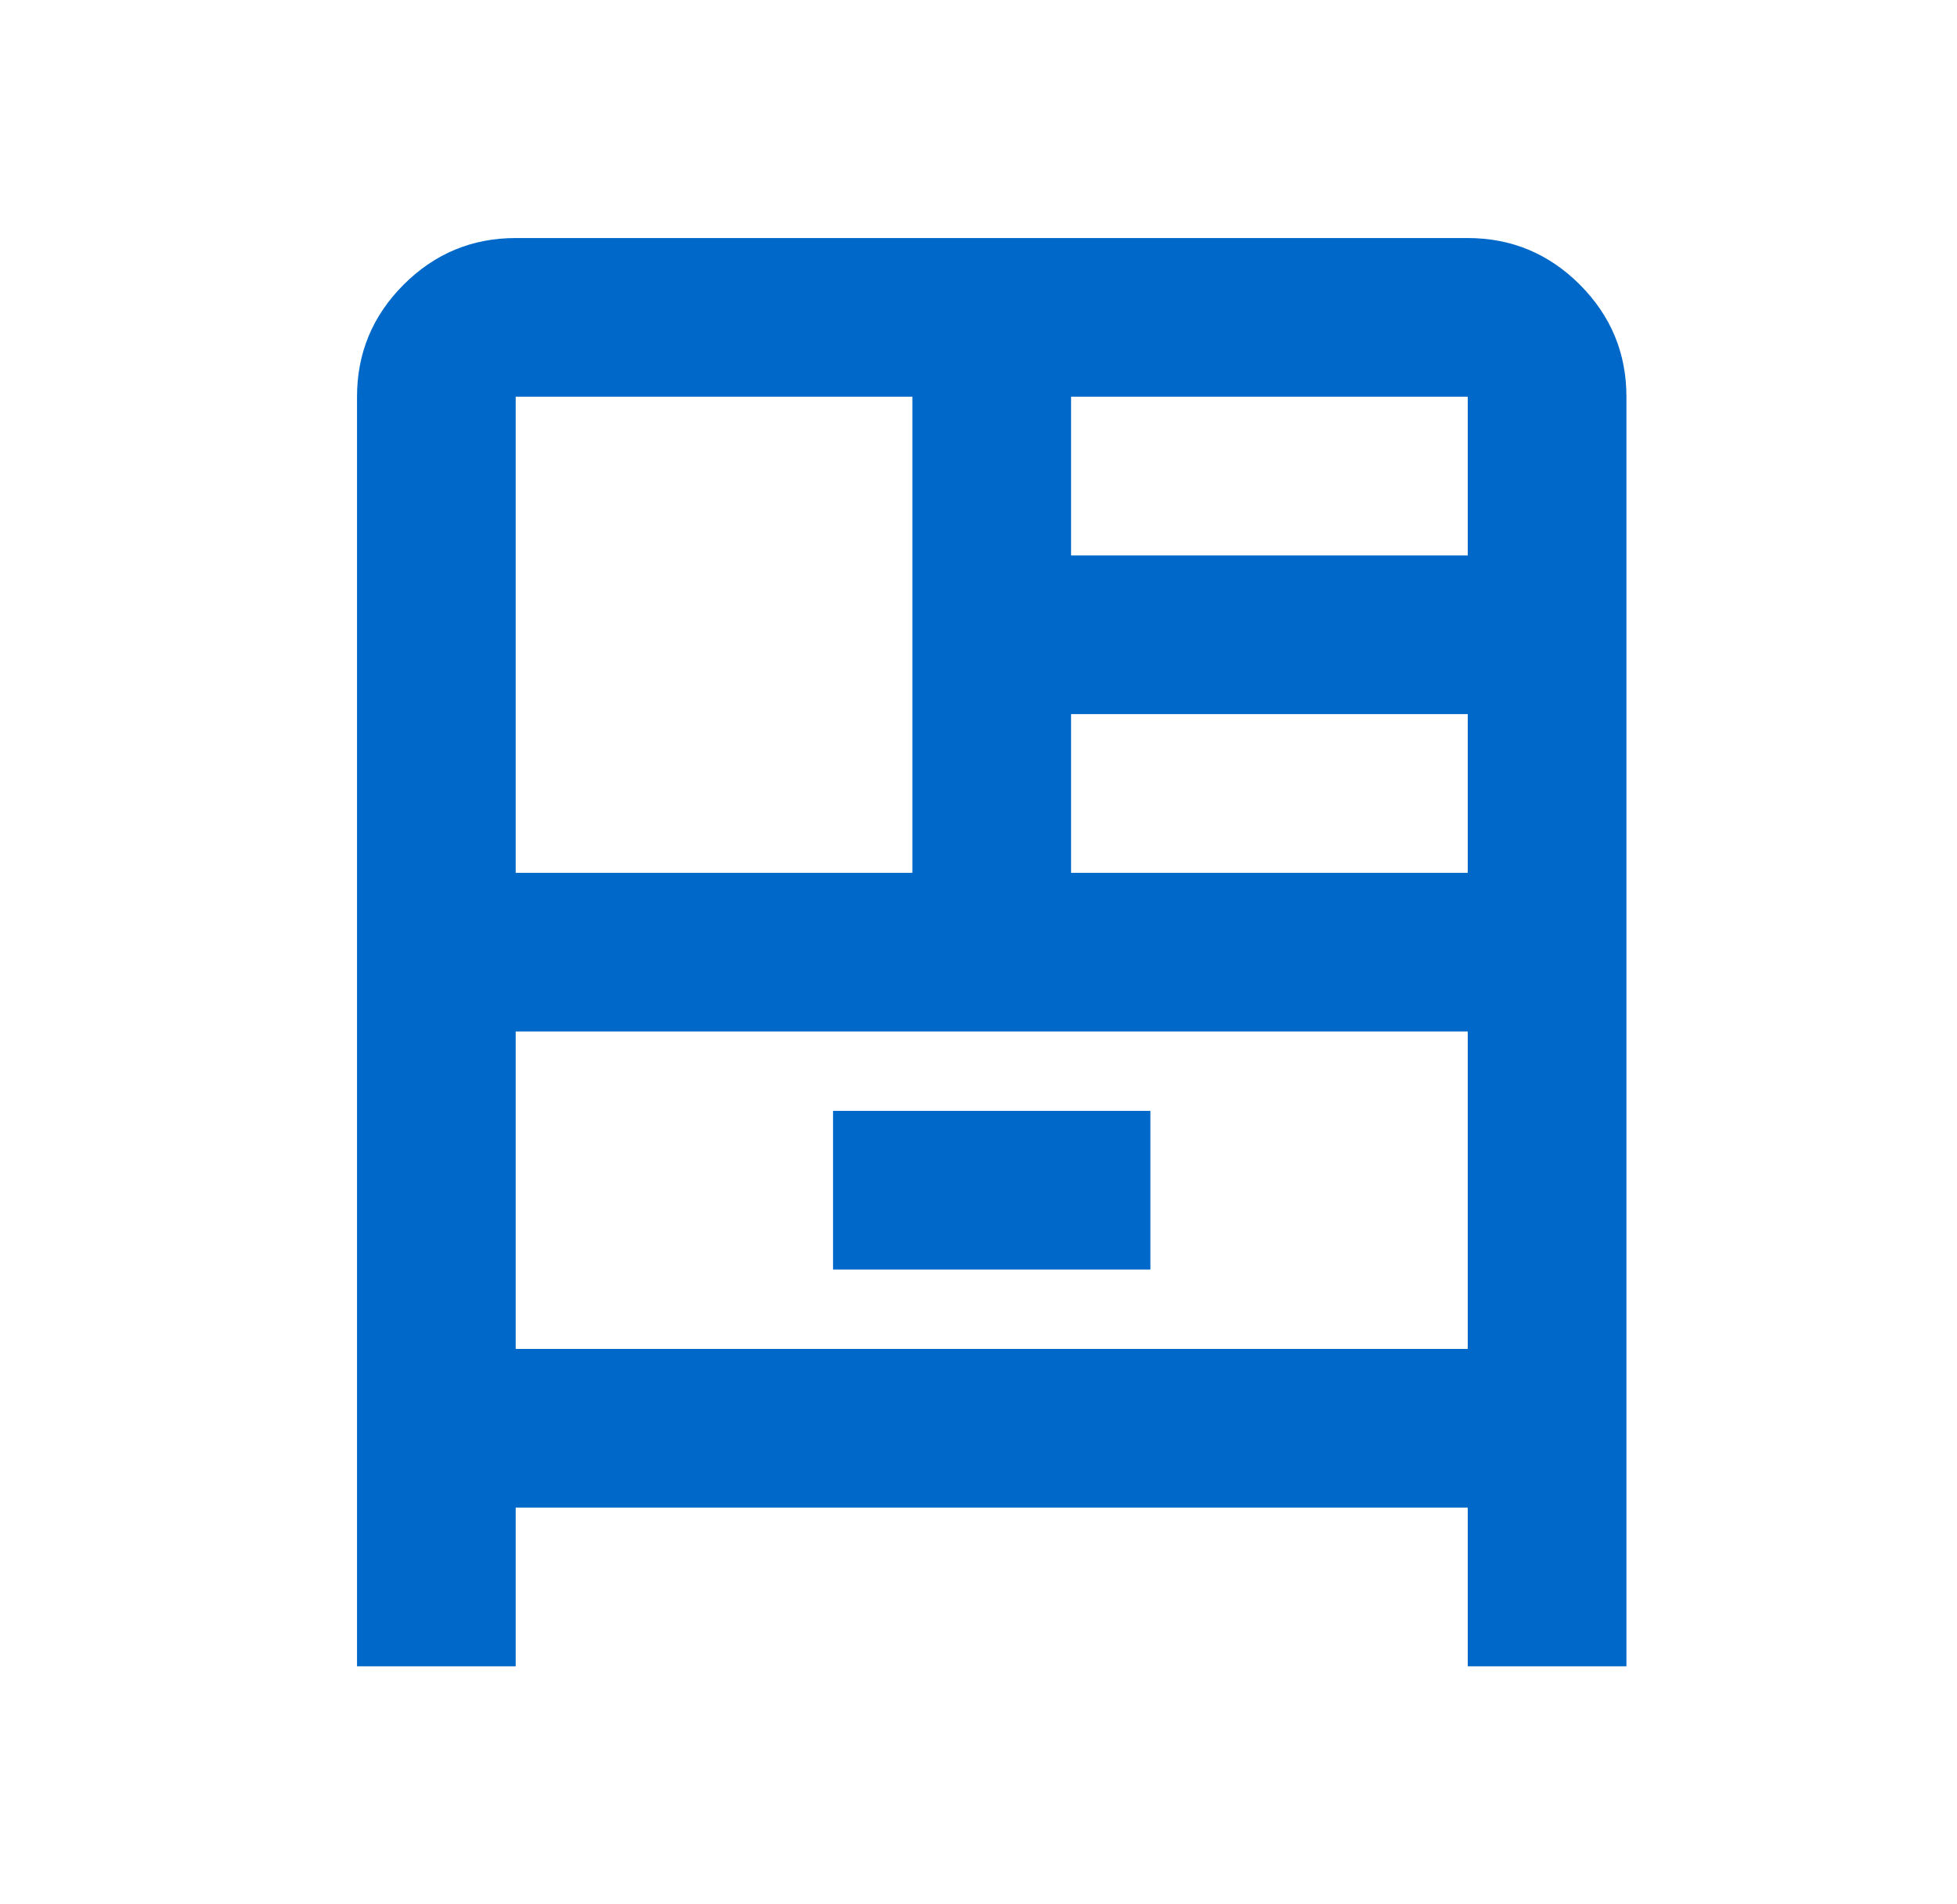 <svg width="37" height="36" viewBox="0 0 37 36" fill="none" xmlns="http://www.w3.org/2000/svg">
<mask id="mask0_69_6140" style="mask-type:alpha" maskUnits="userSpaceOnUse" x="0" y="0" width="37" height="36">
<rect x="0.75" width="36" height="36" fill="#D9D9D9"/>
</mask>
<g mask="url(#mask0_69_6140)">
<path d="M6.75 31.5V7.5C6.75 6.675 7.044 5.969 7.631 5.381C8.219 4.794 8.925 4.5 9.75 4.5H27.75C28.575 4.5 29.281 4.794 29.869 5.381C30.456 5.969 30.75 6.675 30.75 7.5V31.5H27.75V28.5H9.75V31.5H6.75ZM9.75 16.5H17.25V7.5H9.75V16.5ZM20.25 10.5H27.75V7.5H20.25V10.5ZM20.25 16.5H27.75V13.5H20.25V16.5ZM15.75 24H21.75V21H15.75V24ZM9.75 19.5V25.5H27.75V19.5H9.75Z" fill="#0068C9"/>
</g>
</svg>
